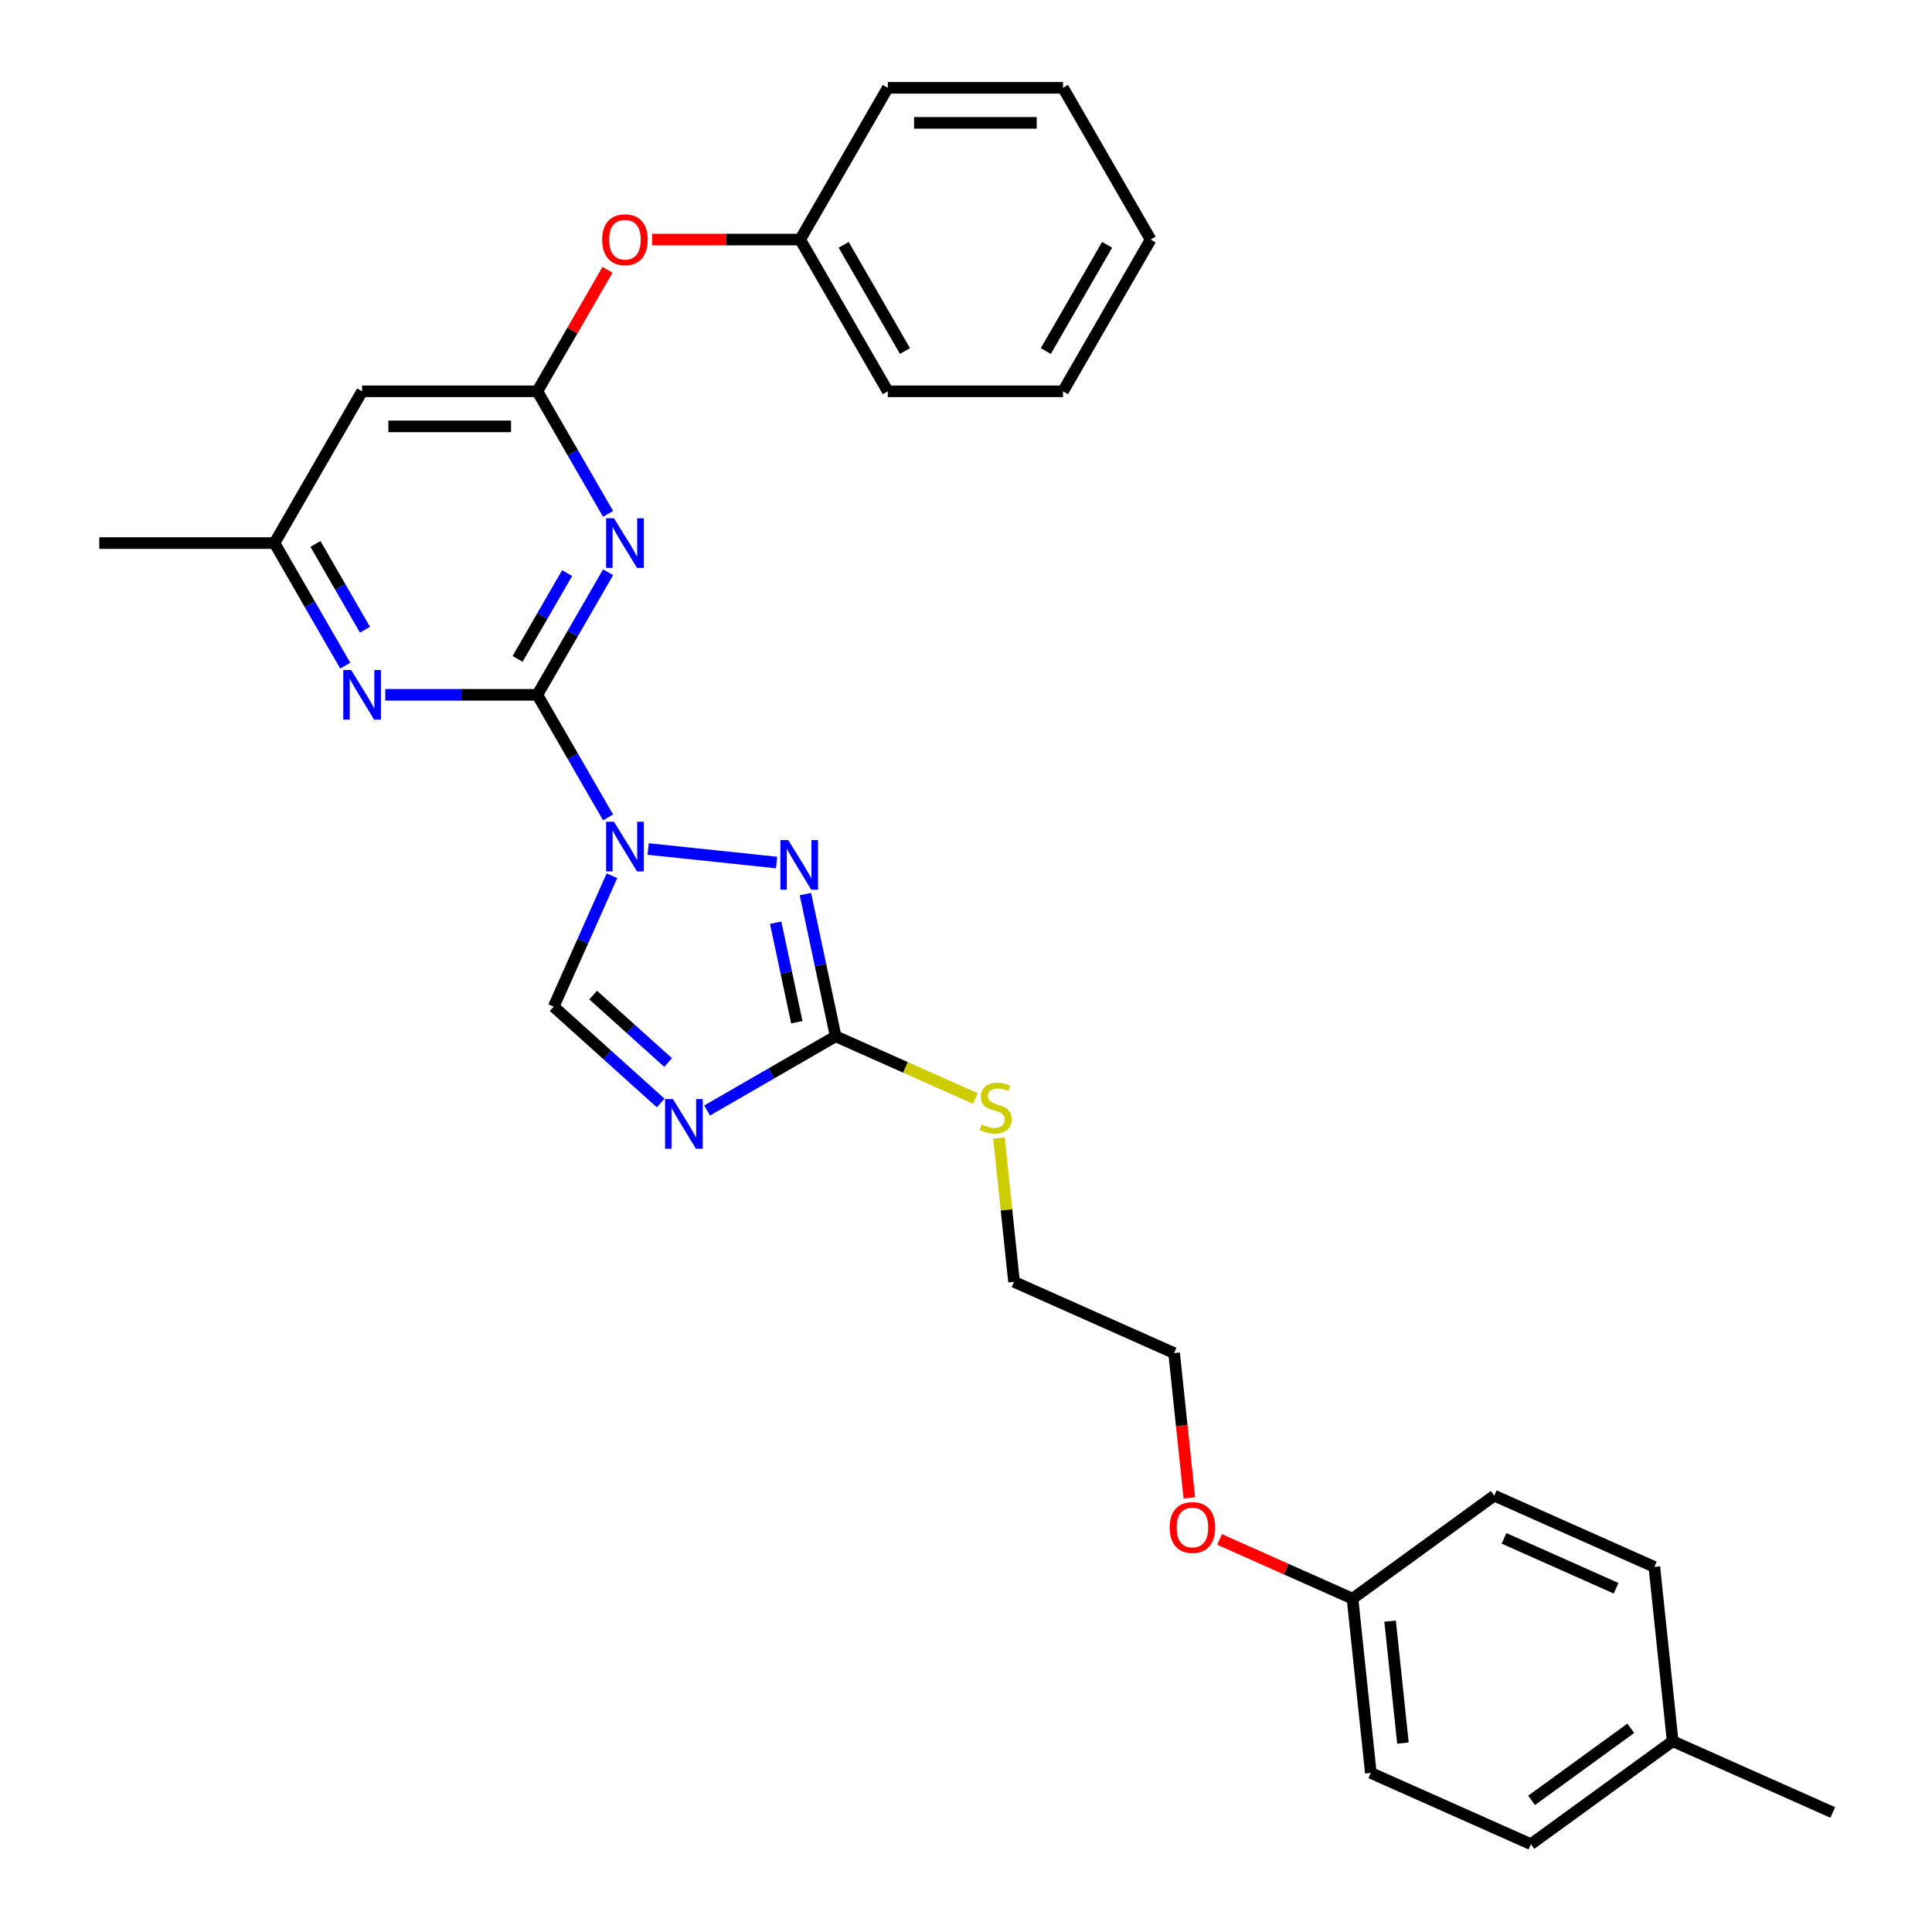 <?xml version='1.0' encoding='iso-8859-1'?>
<svg version='1.1' baseProfile='full'
              xmlns='http://www.w3.org/2000/svg'
                      xmlns:rdkit='http://www.rdkit.org/xml'
                      xmlns:xlink='http://www.w3.org/1999/xlink'
                  xml:space='preserve'
width='1000px' height='1000px' viewBox='0 0 1000 1000'>
<!-- END OF HEADER -->
<rect style='opacity:1.0;fill:#FFFFFF;stroke:none' width='1000' height='1000' x='0' y='0'> </rect>
<path class='bond-0' d='M 314.744,423.077 L 296.431,391.358' style='fill:none;fill-rule:evenodd;stroke:#0000FF;stroke-width:6px;stroke-linecap:butt;stroke-linejoin:miter;stroke-opacity:1' />
<path class='bond-0' d='M 296.431,391.358 L 278.119,359.64' style='fill:none;fill-rule:evenodd;stroke:#000000;stroke-width:6px;stroke-linecap:butt;stroke-linejoin:miter;stroke-opacity:1' />
<path class='bond-2' d='M 335.476,439.449 L 401.962,446.437' style='fill:none;fill-rule:evenodd;stroke:#0000FF;stroke-width:6px;stroke-linecap:butt;stroke-linejoin:miter;stroke-opacity:1' />
<path class='bond-5' d='M 316.74,453.297 L 301.659,487.17' style='fill:none;fill-rule:evenodd;stroke:#0000FF;stroke-width:6px;stroke-linecap:butt;stroke-linejoin:miter;stroke-opacity:1' />
<path class='bond-5' d='M 301.659,487.17 L 286.578,521.043' style='fill:none;fill-rule:evenodd;stroke:#000000;stroke-width:6px;stroke-linecap:butt;stroke-linejoin:miter;stroke-opacity:1' />
<path class='bond-1' d='M 278.119,359.64 L 296.431,327.922' style='fill:none;fill-rule:evenodd;stroke:#000000;stroke-width:6px;stroke-linecap:butt;stroke-linejoin:miter;stroke-opacity:1' />
<path class='bond-1' d='M 296.431,327.922 L 314.744,296.204' style='fill:none;fill-rule:evenodd;stroke:#0000FF;stroke-width:6px;stroke-linecap:butt;stroke-linejoin:miter;stroke-opacity:1' />
<path class='bond-1' d='M 267.903,341.055 L 280.722,318.852' style='fill:none;fill-rule:evenodd;stroke:#000000;stroke-width:6px;stroke-linecap:butt;stroke-linejoin:miter;stroke-opacity:1' />
<path class='bond-1' d='M 280.722,318.852 L 293.541,296.65' style='fill:none;fill-rule:evenodd;stroke:#0000FF;stroke-width:6px;stroke-linecap:butt;stroke-linejoin:miter;stroke-opacity:1' />
<path class='bond-7' d='M 278.119,359.64 L 238.774,359.64' style='fill:none;fill-rule:evenodd;stroke:#000000;stroke-width:6px;stroke-linecap:butt;stroke-linejoin:miter;stroke-opacity:1' />
<path class='bond-7' d='M 238.774,359.64 L 199.43,359.64' style='fill:none;fill-rule:evenodd;stroke:#0000FF;stroke-width:6px;stroke-linecap:butt;stroke-linejoin:miter;stroke-opacity:1' />
<path class='bond-6' d='M 314.744,265.984 L 296.431,234.266' style='fill:none;fill-rule:evenodd;stroke:#0000FF;stroke-width:6px;stroke-linecap:butt;stroke-linejoin:miter;stroke-opacity:1' />
<path class='bond-6' d='M 296.431,234.266 L 278.119,202.547' style='fill:none;fill-rule:evenodd;stroke:#000000;stroke-width:6px;stroke-linecap:butt;stroke-linejoin:miter;stroke-opacity:1' />
<path class='bond-4' d='M 416.88,462.777 L 424.703,499.58' style='fill:none;fill-rule:evenodd;stroke:#0000FF;stroke-width:6px;stroke-linecap:butt;stroke-linejoin:miter;stroke-opacity:1' />
<path class='bond-4' d='M 424.703,499.58 L 432.526,536.383' style='fill:none;fill-rule:evenodd;stroke:#000000;stroke-width:6px;stroke-linecap:butt;stroke-linejoin:miter;stroke-opacity:1' />
<path class='bond-4' d='M 401.484,477.59 L 406.96,503.352' style='fill:none;fill-rule:evenodd;stroke:#0000FF;stroke-width:6px;stroke-linecap:butt;stroke-linejoin:miter;stroke-opacity:1' />
<path class='bond-4' d='M 406.96,503.352 L 412.436,529.114' style='fill:none;fill-rule:evenodd;stroke:#000000;stroke-width:6px;stroke-linecap:butt;stroke-linejoin:miter;stroke-opacity:1' />
<path class='bond-3' d='M 341.971,570.919 L 314.274,545.981' style='fill:none;fill-rule:evenodd;stroke:#0000FF;stroke-width:6px;stroke-linecap:butt;stroke-linejoin:miter;stroke-opacity:1' />
<path class='bond-3' d='M 314.274,545.981 L 286.578,521.043' style='fill:none;fill-rule:evenodd;stroke:#000000;stroke-width:6px;stroke-linecap:butt;stroke-linejoin:miter;stroke-opacity:1' />
<path class='bond-3' d='M 345.8,549.958 L 326.412,532.501' style='fill:none;fill-rule:evenodd;stroke:#0000FF;stroke-width:6px;stroke-linecap:butt;stroke-linejoin:miter;stroke-opacity:1' />
<path class='bond-3' d='M 326.412,532.501 L 307.024,515.044' style='fill:none;fill-rule:evenodd;stroke:#000000;stroke-width:6px;stroke-linecap:butt;stroke-linejoin:miter;stroke-opacity:1' />
<path class='bond-29' d='M 365.988,574.799 L 399.257,555.591' style='fill:none;fill-rule:evenodd;stroke:#0000FF;stroke-width:6px;stroke-linecap:butt;stroke-linejoin:miter;stroke-opacity:1' />
<path class='bond-29' d='M 399.257,555.591 L 432.526,536.383' style='fill:none;fill-rule:evenodd;stroke:#000000;stroke-width:6px;stroke-linecap:butt;stroke-linejoin:miter;stroke-opacity:1' />
<path class='bond-11' d='M 432.526,536.383 L 468.702,552.49' style='fill:none;fill-rule:evenodd;stroke:#000000;stroke-width:6px;stroke-linecap:butt;stroke-linejoin:miter;stroke-opacity:1' />
<path class='bond-11' d='M 468.702,552.49 L 504.879,568.597' style='fill:none;fill-rule:evenodd;stroke:#CCCC00;stroke-width:6px;stroke-linecap:butt;stroke-linejoin:miter;stroke-opacity:1' />
<path class='bond-10' d='M 278.119,202.547 L 296.274,171.101' style='fill:none;fill-rule:evenodd;stroke:#000000;stroke-width:6px;stroke-linecap:butt;stroke-linejoin:miter;stroke-opacity:1' />
<path class='bond-10' d='M 296.274,171.101 L 314.43,139.655' style='fill:none;fill-rule:evenodd;stroke:#FF0000;stroke-width:6px;stroke-linecap:butt;stroke-linejoin:miter;stroke-opacity:1' />
<path class='bond-30' d='M 278.119,202.547 L 187.421,202.547' style='fill:none;fill-rule:evenodd;stroke:#000000;stroke-width:6px;stroke-linecap:butt;stroke-linejoin:miter;stroke-opacity:1' />
<path class='bond-30' d='M 264.514,220.687 L 201.026,220.687' style='fill:none;fill-rule:evenodd;stroke:#000000;stroke-width:6px;stroke-linecap:butt;stroke-linejoin:miter;stroke-opacity:1' />
<path class='bond-9' d='M 178.697,344.53 L 160.385,312.812' style='fill:none;fill-rule:evenodd;stroke:#0000FF;stroke-width:6px;stroke-linecap:butt;stroke-linejoin:miter;stroke-opacity:1' />
<path class='bond-9' d='M 160.385,312.812 L 142.073,281.094' style='fill:none;fill-rule:evenodd;stroke:#000000;stroke-width:6px;stroke-linecap:butt;stroke-linejoin:miter;stroke-opacity:1' />
<path class='bond-9' d='M 188.913,325.945 L 176.094,303.742' style='fill:none;fill-rule:evenodd;stroke:#0000FF;stroke-width:6px;stroke-linecap:butt;stroke-linejoin:miter;stroke-opacity:1' />
<path class='bond-9' d='M 176.094,303.742 L 163.276,281.54' style='fill:none;fill-rule:evenodd;stroke:#000000;stroke-width:6px;stroke-linecap:butt;stroke-linejoin:miter;stroke-opacity:1' />
<path class='bond-8' d='M 187.421,202.547 L 142.073,281.094' style='fill:none;fill-rule:evenodd;stroke:#000000;stroke-width:6px;stroke-linecap:butt;stroke-linejoin:miter;stroke-opacity:1' />
<path class='bond-20' d='M 142.073,281.094 L 51.375,281.094' style='fill:none;fill-rule:evenodd;stroke:#000000;stroke-width:6px;stroke-linecap:butt;stroke-linejoin:miter;stroke-opacity:1' />
<path class='bond-13' d='M 337.526,124.001 L 375.846,124.001' style='fill:none;fill-rule:evenodd;stroke:#FF0000;stroke-width:6px;stroke-linecap:butt;stroke-linejoin:miter;stroke-opacity:1' />
<path class='bond-13' d='M 375.846,124.001 L 414.165,124.001' style='fill:none;fill-rule:evenodd;stroke:#000000;stroke-width:6px;stroke-linecap:butt;stroke-linejoin:miter;stroke-opacity:1' />
<path class='bond-21' d='M 517.039,589.036 L 520.951,626.255' style='fill:none;fill-rule:evenodd;stroke:#CCCC00;stroke-width:6px;stroke-linecap:butt;stroke-linejoin:miter;stroke-opacity:1' />
<path class='bond-21' d='M 520.951,626.255 L 524.863,663.474' style='fill:none;fill-rule:evenodd;stroke:#000000;stroke-width:6px;stroke-linecap:butt;stroke-linejoin:miter;stroke-opacity:1' />
<path class='bond-12' d='M 700.056,827.455 L 665.657,812.139' style='fill:none;fill-rule:evenodd;stroke:#000000;stroke-width:6px;stroke-linecap:butt;stroke-linejoin:miter;stroke-opacity:1' />
<path class='bond-12' d='M 665.657,812.139 L 631.258,796.824' style='fill:none;fill-rule:evenodd;stroke:#FF0000;stroke-width:6px;stroke-linecap:butt;stroke-linejoin:miter;stroke-opacity:1' />
<path class='bond-15' d='M 700.056,827.455 L 773.432,774.144' style='fill:none;fill-rule:evenodd;stroke:#000000;stroke-width:6px;stroke-linecap:butt;stroke-linejoin:miter;stroke-opacity:1' />
<path class='bond-16' d='M 700.056,827.455 L 709.536,917.655' style='fill:none;fill-rule:evenodd;stroke:#000000;stroke-width:6px;stroke-linecap:butt;stroke-linejoin:miter;stroke-opacity:1' />
<path class='bond-16' d='M 719.518,839.089 L 726.154,902.229' style='fill:none;fill-rule:evenodd;stroke:#000000;stroke-width:6px;stroke-linecap:butt;stroke-linejoin:miter;stroke-opacity:1' />
<path class='bond-24' d='M 414.165,124.001 L 459.514,202.547' style='fill:none;fill-rule:evenodd;stroke:#000000;stroke-width:6px;stroke-linecap:butt;stroke-linejoin:miter;stroke-opacity:1' />
<path class='bond-24' d='M 436.677,126.713 L 468.421,181.696' style='fill:none;fill-rule:evenodd;stroke:#000000;stroke-width:6px;stroke-linecap:butt;stroke-linejoin:miter;stroke-opacity:1' />
<path class='bond-25' d='M 414.165,124.001 L 459.514,45.455' style='fill:none;fill-rule:evenodd;stroke:#000000;stroke-width:6px;stroke-linecap:butt;stroke-linejoin:miter;stroke-opacity:1' />
<path class='bond-14' d='M 865.769,901.235 L 792.393,954.545' style='fill:none;fill-rule:evenodd;stroke:#000000;stroke-width:6px;stroke-linecap:butt;stroke-linejoin:miter;stroke-opacity:1' />
<path class='bond-14' d='M 844.1,894.556 L 792.737,931.874' style='fill:none;fill-rule:evenodd;stroke:#000000;stroke-width:6px;stroke-linecap:butt;stroke-linejoin:miter;stroke-opacity:1' />
<path class='bond-23' d='M 865.769,901.235 L 948.625,938.125' style='fill:none;fill-rule:evenodd;stroke:#000000;stroke-width:6px;stroke-linecap:butt;stroke-linejoin:miter;stroke-opacity:1' />
<path class='bond-32' d='M 865.769,901.235 L 856.288,811.034' style='fill:none;fill-rule:evenodd;stroke:#000000;stroke-width:6px;stroke-linecap:butt;stroke-linejoin:miter;stroke-opacity:1' />
<path class='bond-18' d='M 773.432,774.144 L 856.288,811.034' style='fill:none;fill-rule:evenodd;stroke:#000000;stroke-width:6px;stroke-linecap:butt;stroke-linejoin:miter;stroke-opacity:1' />
<path class='bond-18' d='M 778.482,796.249 L 836.482,822.072' style='fill:none;fill-rule:evenodd;stroke:#000000;stroke-width:6px;stroke-linecap:butt;stroke-linejoin:miter;stroke-opacity:1' />
<path class='bond-17' d='M 709.536,917.655 L 792.393,954.545' style='fill:none;fill-rule:evenodd;stroke:#000000;stroke-width:6px;stroke-linecap:butt;stroke-linejoin:miter;stroke-opacity:1' />
<path class='bond-19' d='M 615.596,775.309 L 611.658,737.837' style='fill:none;fill-rule:evenodd;stroke:#FF0000;stroke-width:6px;stroke-linecap:butt;stroke-linejoin:miter;stroke-opacity:1' />
<path class='bond-19' d='M 611.658,737.837 L 607.719,700.364' style='fill:none;fill-rule:evenodd;stroke:#000000;stroke-width:6px;stroke-linecap:butt;stroke-linejoin:miter;stroke-opacity:1' />
<path class='bond-22' d='M 524.863,663.474 L 607.719,700.364' style='fill:none;fill-rule:evenodd;stroke:#000000;stroke-width:6px;stroke-linecap:butt;stroke-linejoin:miter;stroke-opacity:1' />
<path class='bond-27' d='M 459.514,202.547 L 550.212,202.547' style='fill:none;fill-rule:evenodd;stroke:#000000;stroke-width:6px;stroke-linecap:butt;stroke-linejoin:miter;stroke-opacity:1' />
<path class='bond-26' d='M 459.514,45.455 L 550.212,45.455' style='fill:none;fill-rule:evenodd;stroke:#000000;stroke-width:6px;stroke-linecap:butt;stroke-linejoin:miter;stroke-opacity:1' />
<path class='bond-26' d='M 473.119,63.594 L 536.607,63.594' style='fill:none;fill-rule:evenodd;stroke:#000000;stroke-width:6px;stroke-linecap:butt;stroke-linejoin:miter;stroke-opacity:1' />
<path class='bond-28' d='M 550.212,45.455 L 595.561,124.001' style='fill:none;fill-rule:evenodd;stroke:#000000;stroke-width:6px;stroke-linecap:butt;stroke-linejoin:miter;stroke-opacity:1' />
<path class='bond-31' d='M 550.212,202.547 L 595.561,124.001' style='fill:none;fill-rule:evenodd;stroke:#000000;stroke-width:6px;stroke-linecap:butt;stroke-linejoin:miter;stroke-opacity:1' />
<path class='bond-31' d='M 541.305,181.696 L 573.049,126.713' style='fill:none;fill-rule:evenodd;stroke:#000000;stroke-width:6px;stroke-linecap:butt;stroke-linejoin:miter;stroke-opacity:1' />
<path  class='atom-0' d='M 317.79 425.344
L 326.207 438.949
Q 327.041 440.291, 328.384 442.722
Q 329.726 445.152, 329.799 445.297
L 329.799 425.344
L 333.209 425.344
L 333.209 451.03
L 329.69 451.03
L 320.656 436.155
Q 319.604 434.414, 318.479 432.418
Q 317.391 430.423, 317.065 429.806
L 317.065 451.03
L 313.727 451.03
L 313.727 425.344
L 317.79 425.344
' fill='#0000FF'/>
<path  class='atom-2' d='M 317.79 268.251
L 326.207 281.856
Q 327.041 283.198, 328.384 285.629
Q 329.726 288.059, 329.799 288.205
L 329.799 268.251
L 333.209 268.251
L 333.209 293.937
L 329.69 293.937
L 320.656 279.062
Q 319.604 277.321, 318.479 275.326
Q 317.391 273.33, 317.065 272.713
L 317.065 293.937
L 313.727 293.937
L 313.727 268.251
L 317.79 268.251
' fill='#0000FF'/>
<path  class='atom-3' d='M 407.991 434.824
L 416.408 448.429
Q 417.242 449.771, 418.584 452.202
Q 419.927 454.633, 419.999 454.778
L 419.999 434.824
L 423.41 434.824
L 423.41 460.51
L 419.89 460.51
L 410.857 445.636
Q 409.805 443.894, 408.68 441.899
Q 407.592 439.904, 407.265 439.287
L 407.265 460.51
L 403.928 460.51
L 403.928 434.824
L 407.991 434.824
' fill='#0000FF'/>
<path  class='atom-4' d='M 348.302 568.889
L 356.718 582.494
Q 357.553 583.836, 358.895 586.267
Q 360.237 588.697, 360.31 588.842
L 360.31 568.889
L 363.72 568.889
L 363.72 594.575
L 360.201 594.575
L 351.168 579.7
Q 350.116 577.959, 348.991 575.963
Q 347.902 573.968, 347.576 573.351
L 347.576 594.575
L 344.238 594.575
L 344.238 568.889
L 348.302 568.889
' fill='#0000FF'/>
<path  class='atom-8' d='M 181.744 346.798
L 190.16 360.402
Q 190.995 361.745, 192.337 364.175
Q 193.68 366.606, 193.752 366.751
L 193.752 346.798
L 197.162 346.798
L 197.162 372.483
L 193.643 372.483
L 184.61 357.609
Q 183.558 355.867, 182.433 353.872
Q 181.345 351.877, 181.018 351.26
L 181.018 372.483
L 177.68 372.483
L 177.68 346.798
L 181.744 346.798
' fill='#0000FF'/>
<path  class='atom-11' d='M 311.677 124.074
Q 311.677 117.906, 314.725 114.46
Q 317.772 111.013, 323.468 111.013
Q 329.164 111.013, 332.211 114.46
Q 335.258 117.906, 335.258 124.074
Q 335.258 130.314, 332.175 133.869
Q 329.091 137.388, 323.468 137.388
Q 317.808 137.388, 314.725 133.869
Q 311.677 130.35, 311.677 124.074
M 323.468 134.486
Q 327.386 134.486, 329.49 131.874
Q 331.631 129.225, 331.631 124.074
Q 331.631 119.031, 329.49 116.491
Q 327.386 113.915, 323.468 113.915
Q 319.55 113.915, 317.409 116.455
Q 315.305 118.994, 315.305 124.074
Q 315.305 129.261, 317.409 131.874
Q 319.55 134.486, 323.468 134.486
' fill='#FF0000'/>
<path  class='atom-12' d='M 508.126 582.089
Q 508.417 582.198, 509.614 582.706
Q 510.811 583.213, 512.117 583.54
Q 513.459 583.83, 514.765 583.83
Q 517.196 583.83, 518.611 582.669
Q 520.026 581.472, 520.026 579.404
Q 520.026 577.989, 519.3 577.119
Q 518.611 576.248, 517.523 575.776
Q 516.434 575.305, 514.62 574.76
Q 512.335 574.071, 510.956 573.418
Q 509.614 572.765, 508.634 571.386
Q 507.691 570.008, 507.691 567.686
Q 507.691 564.457, 509.868 562.462
Q 512.081 560.466, 516.434 560.466
Q 519.409 560.466, 522.783 561.881
L 521.949 564.675
Q 518.865 563.405, 516.543 563.405
Q 514.04 563.405, 512.661 564.457
Q 511.283 565.473, 511.319 567.251
Q 511.319 568.629, 512.008 569.464
Q 512.734 570.298, 513.75 570.77
Q 514.802 571.241, 516.543 571.786
Q 518.865 572.511, 520.243 573.237
Q 521.622 573.962, 522.602 575.45
Q 523.617 576.901, 523.617 579.404
Q 523.617 582.959, 521.223 584.882
Q 518.865 586.769, 514.91 586.769
Q 512.625 586.769, 510.883 586.261
Q 509.178 585.789, 507.147 584.955
L 508.126 582.089
' fill='#CCCC00'/>
<path  class='atom-20' d='M 605.409 790.637
Q 605.409 784.47, 608.456 781.023
Q 611.504 777.577, 617.199 777.577
Q 622.895 777.577, 625.943 781.023
Q 628.99 784.47, 628.99 790.637
Q 628.99 796.877, 625.906 800.432
Q 622.823 803.952, 617.199 803.952
Q 611.54 803.952, 608.456 800.432
Q 605.409 796.913, 605.409 790.637
M 617.199 801.049
Q 621.118 801.049, 623.222 798.437
Q 625.362 795.789, 625.362 790.637
Q 625.362 785.594, 623.222 783.055
Q 621.118 780.479, 617.199 780.479
Q 613.281 780.479, 611.141 783.019
Q 609.037 785.558, 609.037 790.637
Q 609.037 795.825, 611.141 798.437
Q 613.281 801.049, 617.199 801.049
' fill='#FF0000'/>
</svg>
